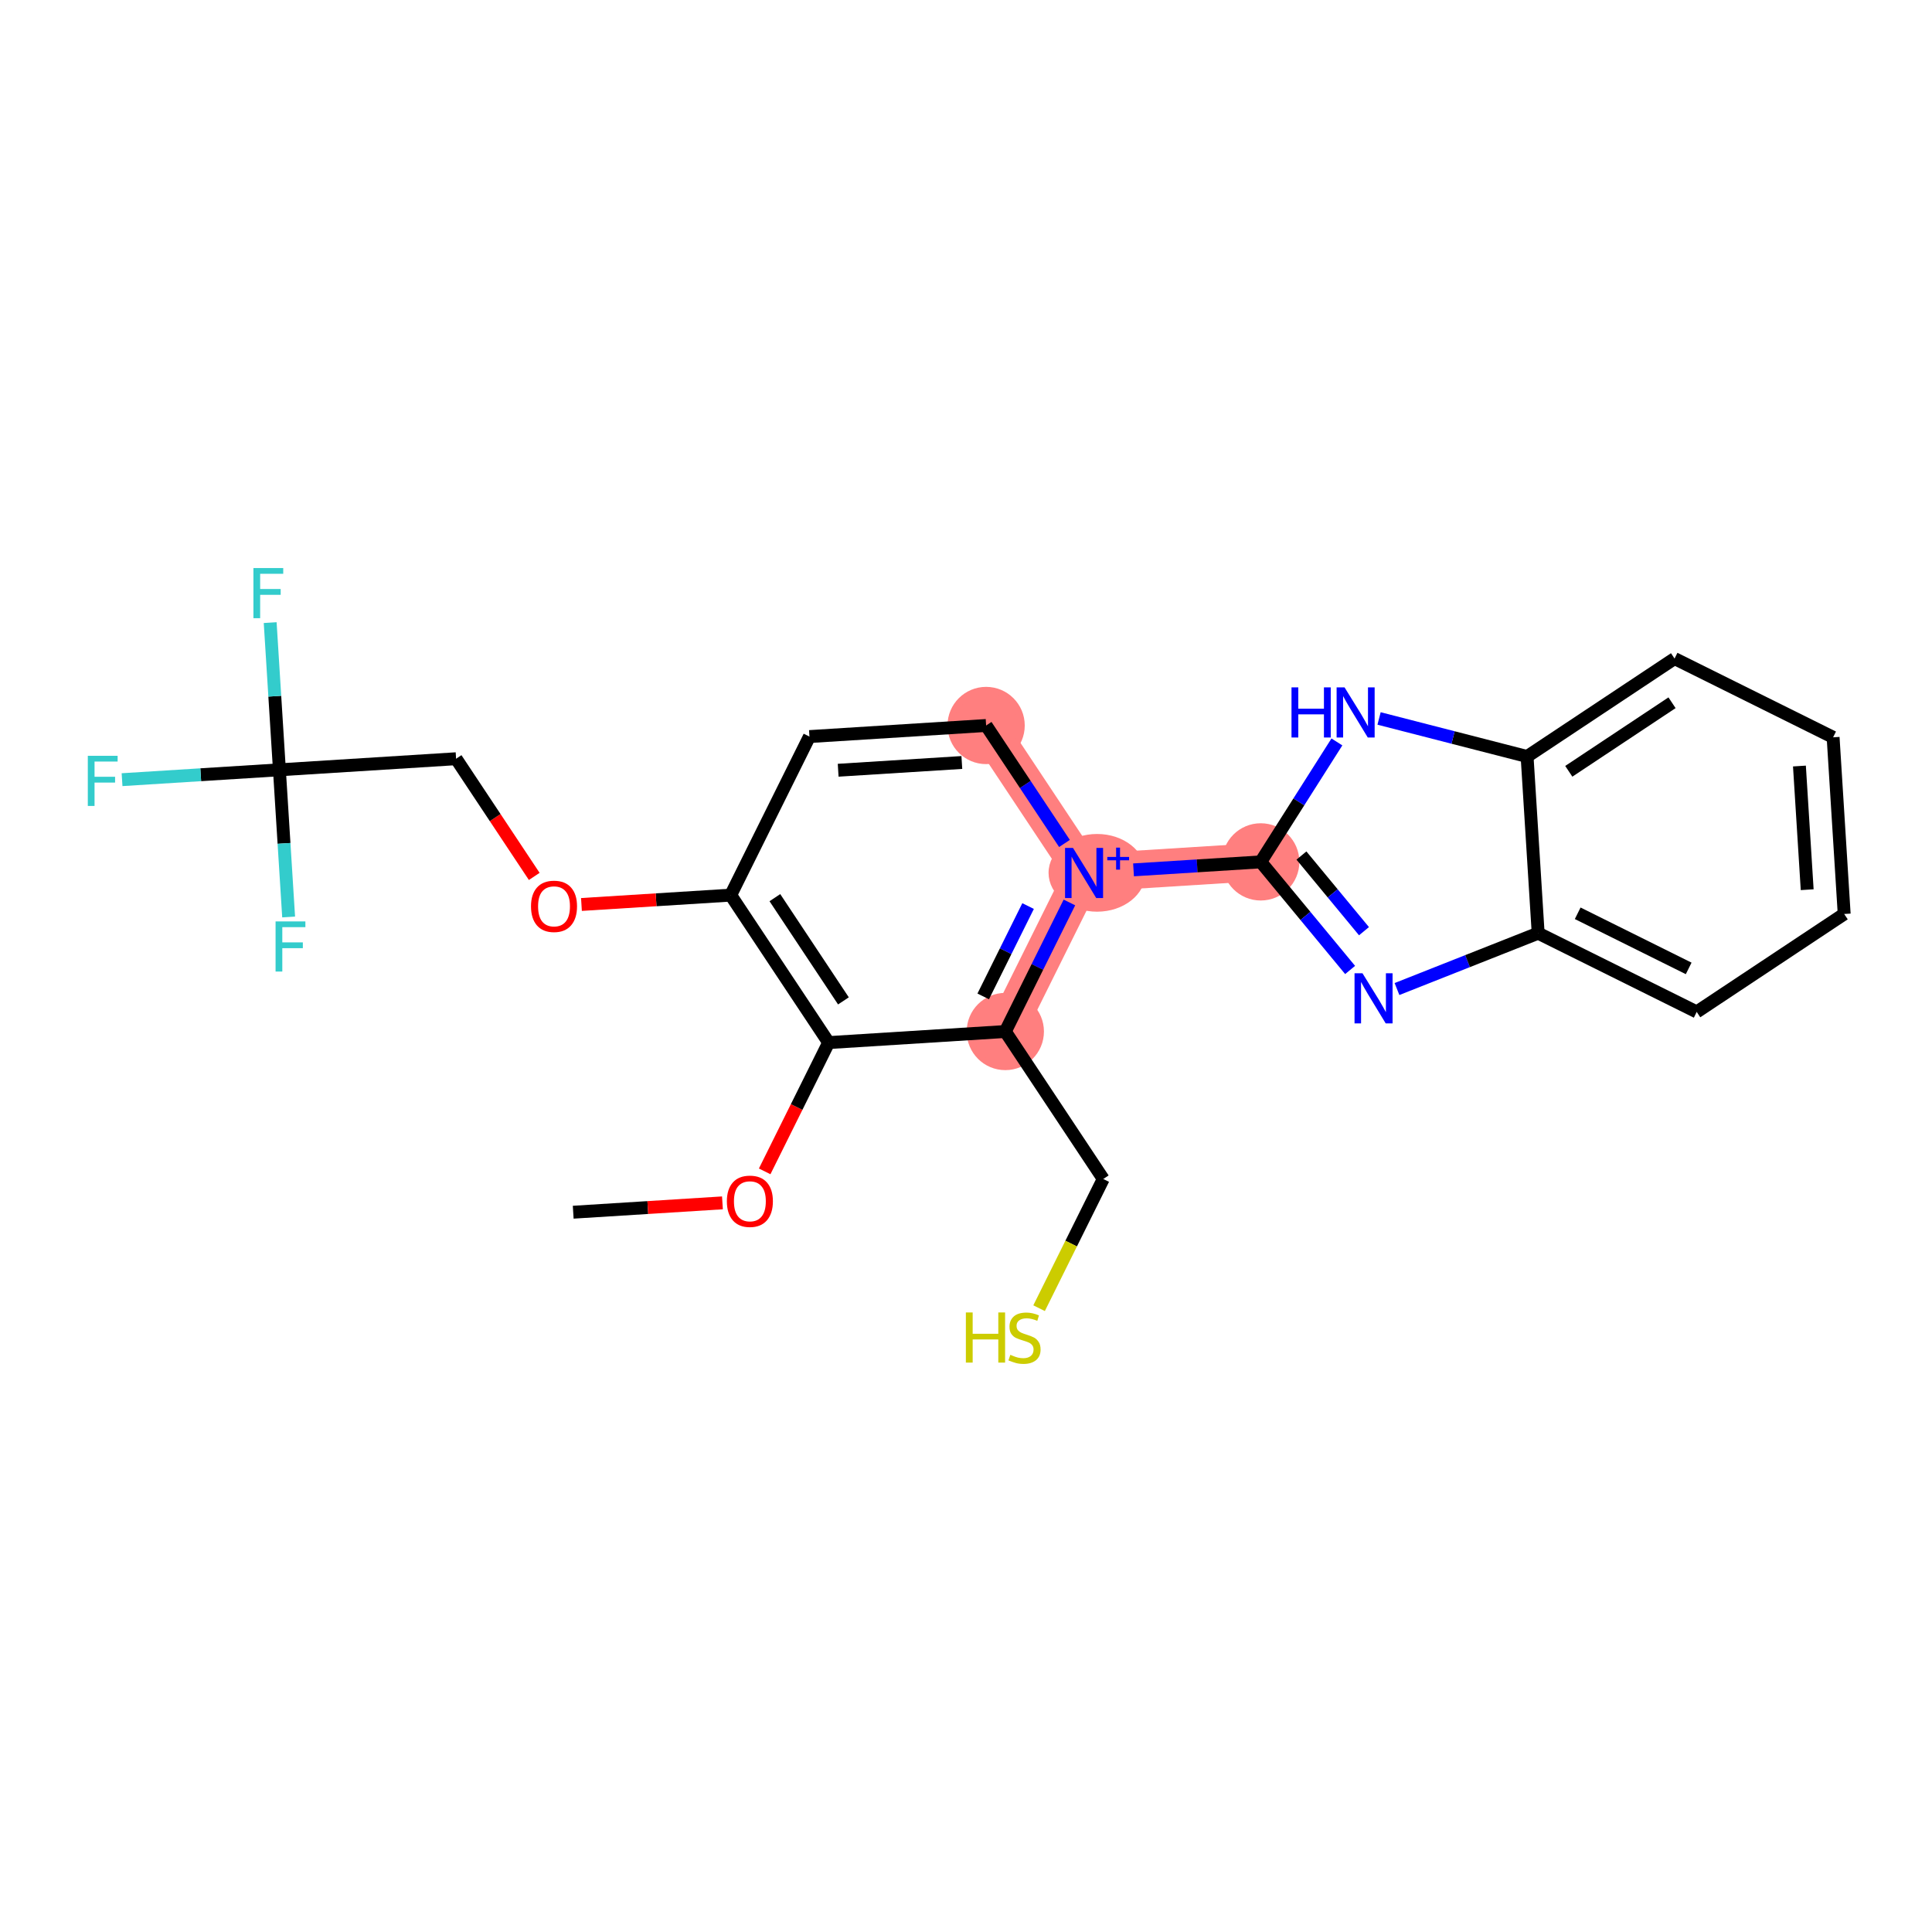 <?xml version='1.0' encoding='iso-8859-1'?>
<svg version='1.1' baseProfile='full'
              xmlns='http://www.w3.org/2000/svg'
                      xmlns:rdkit='http://www.rdkit.org/xml'
                      xmlns:xlink='http://www.w3.org/1999/xlink'
                  xml:space='preserve'
width='300px' height='300px' viewBox='0 0 300 300'>
<!-- END OF HEADER -->
<rect style='opacity:1.0;fill:#FFFFFF;stroke:none' width='300' height='300' x='0' y='0'> </rect>
<rect style='opacity:1.0;fill:#FFFFFF;stroke:none' width='300' height='300' x='0' y='0'> </rect>
<path d='M 153.125,112.654 L 168.332,135.553' style='fill:none;fill-rule:evenodd;stroke:#FF7F7F;stroke-width:5.9px;stroke-linecap:butt;stroke-linejoin:miter;stroke-opacity:1' />
<path d='M 168.332,135.553 L 195.767,133.833' style='fill:none;fill-rule:evenodd;stroke:#FF7F7F;stroke-width:5.9px;stroke-linecap:butt;stroke-linejoin:miter;stroke-opacity:1' />
<path d='M 168.332,135.553 L 156.105,160.173' style='fill:none;fill-rule:evenodd;stroke:#FF7F7F;stroke-width:5.9px;stroke-linecap:butt;stroke-linejoin:miter;stroke-opacity:1' />
<ellipse cx='153.125' cy='112.654' rx='5.498' ry='5.498'  style='fill:#FF7F7F;fill-rule:evenodd;stroke:#FF7F7F;stroke-width:1.0px;stroke-linecap:butt;stroke-linejoin:miter;stroke-opacity:1' />
<ellipse cx='170.353' cy='135.533' rx='7.033' ry='5.534'  style='fill:#FF7F7F;fill-rule:evenodd;stroke:#FF7F7F;stroke-width:1.0px;stroke-linecap:butt;stroke-linejoin:miter;stroke-opacity:1' />
<ellipse cx='195.767' cy='133.833' rx='5.498' ry='5.498'  style='fill:#FF7F7F;fill-rule:evenodd;stroke:#FF7F7F;stroke-width:1.0px;stroke-linecap:butt;stroke-linejoin:miter;stroke-opacity:1' />
<ellipse cx='156.105' cy='160.173' rx='5.498' ry='5.498'  style='fill:#FF7F7F;fill-rule:evenodd;stroke:#FF7F7F;stroke-width:1.0px;stroke-linecap:butt;stroke-linejoin:miter;stroke-opacity:1' />
<path class='bond-0 atom-0 atom-1' d='M 89.007,188.232 L 100.594,187.506' style='fill:none;fill-rule:evenodd;stroke:#000000;stroke-width:2.0px;stroke-linecap:butt;stroke-linejoin:miter;stroke-opacity:1' />
<path class='bond-0 atom-0 atom-1' d='M 100.594,187.506 L 112.181,186.779' style='fill:none;fill-rule:evenodd;stroke:#FF0000;stroke-width:2.0px;stroke-linecap:butt;stroke-linejoin:miter;stroke-opacity:1' />
<path class='bond-1 atom-1 atom-2' d='M 118.738,181.889 L 123.704,171.891' style='fill:none;fill-rule:evenodd;stroke:#FF0000;stroke-width:2.0px;stroke-linecap:butt;stroke-linejoin:miter;stroke-opacity:1' />
<path class='bond-1 atom-1 atom-2' d='M 123.704,171.891 L 128.67,161.893' style='fill:none;fill-rule:evenodd;stroke:#000000;stroke-width:2.0px;stroke-linecap:butt;stroke-linejoin:miter;stroke-opacity:1' />
<path class='bond-2 atom-2 atom-3' d='M 128.67,161.893 L 113.463,138.994' style='fill:none;fill-rule:evenodd;stroke:#000000;stroke-width:2.0px;stroke-linecap:butt;stroke-linejoin:miter;stroke-opacity:1' />
<path class='bond-2 atom-2 atom-3' d='M 130.968,155.417 L 120.323,139.387' style='fill:none;fill-rule:evenodd;stroke:#000000;stroke-width:2.0px;stroke-linecap:butt;stroke-linejoin:miter;stroke-opacity:1' />
<path class='bond-24 atom-22 atom-2' d='M 156.105,160.173 L 128.67,161.893' style='fill:none;fill-rule:evenodd;stroke:#000000;stroke-width:2.0px;stroke-linecap:butt;stroke-linejoin:miter;stroke-opacity:1' />
<path class='bond-3 atom-3 atom-4' d='M 113.463,138.994 L 101.876,139.72' style='fill:none;fill-rule:evenodd;stroke:#000000;stroke-width:2.0px;stroke-linecap:butt;stroke-linejoin:miter;stroke-opacity:1' />
<path class='bond-3 atom-3 atom-4' d='M 101.876,139.72 L 90.288,140.447' style='fill:none;fill-rule:evenodd;stroke:#FF0000;stroke-width:2.0px;stroke-linecap:butt;stroke-linejoin:miter;stroke-opacity:1' />
<path class='bond-9 atom-3 atom-10' d='M 113.463,138.994 L 125.69,114.374' style='fill:none;fill-rule:evenodd;stroke:#000000;stroke-width:2.0px;stroke-linecap:butt;stroke-linejoin:miter;stroke-opacity:1' />
<path class='bond-4 atom-4 atom-5' d='M 82.957,136.09 L 76.889,126.952' style='fill:none;fill-rule:evenodd;stroke:#FF0000;stroke-width:2.0px;stroke-linecap:butt;stroke-linejoin:miter;stroke-opacity:1' />
<path class='bond-4 atom-4 atom-5' d='M 76.889,126.952 L 70.821,117.815' style='fill:none;fill-rule:evenodd;stroke:#000000;stroke-width:2.0px;stroke-linecap:butt;stroke-linejoin:miter;stroke-opacity:1' />
<path class='bond-5 atom-5 atom-6' d='M 70.821,117.815 L 43.386,119.535' style='fill:none;fill-rule:evenodd;stroke:#000000;stroke-width:2.0px;stroke-linecap:butt;stroke-linejoin:miter;stroke-opacity:1' />
<path class='bond-6 atom-6 atom-7' d='M 43.386,119.535 L 31.169,120.301' style='fill:none;fill-rule:evenodd;stroke:#000000;stroke-width:2.0px;stroke-linecap:butt;stroke-linejoin:miter;stroke-opacity:1' />
<path class='bond-6 atom-6 atom-7' d='M 31.169,120.301 L 18.953,121.067' style='fill:none;fill-rule:evenodd;stroke:#33CCCC;stroke-width:2.0px;stroke-linecap:butt;stroke-linejoin:miter;stroke-opacity:1' />
<path class='bond-7 atom-6 atom-8' d='M 43.386,119.535 L 42.669,108.107' style='fill:none;fill-rule:evenodd;stroke:#000000;stroke-width:2.0px;stroke-linecap:butt;stroke-linejoin:miter;stroke-opacity:1' />
<path class='bond-7 atom-6 atom-8' d='M 42.669,108.107 L 41.953,96.679' style='fill:none;fill-rule:evenodd;stroke:#33CCCC;stroke-width:2.0px;stroke-linecap:butt;stroke-linejoin:miter;stroke-opacity:1' />
<path class='bond-8 atom-6 atom-9' d='M 43.386,119.535 L 44.102,130.962' style='fill:none;fill-rule:evenodd;stroke:#000000;stroke-width:2.0px;stroke-linecap:butt;stroke-linejoin:miter;stroke-opacity:1' />
<path class='bond-8 atom-6 atom-9' d='M 44.102,130.962 L 44.819,142.39' style='fill:none;fill-rule:evenodd;stroke:#33CCCC;stroke-width:2.0px;stroke-linecap:butt;stroke-linejoin:miter;stroke-opacity:1' />
<path class='bond-10 atom-10 atom-11' d='M 125.69,114.374 L 153.125,112.654' style='fill:none;fill-rule:evenodd;stroke:#000000;stroke-width:2.0px;stroke-linecap:butt;stroke-linejoin:miter;stroke-opacity:1' />
<path class='bond-10 atom-10 atom-11' d='M 130.15,119.603 L 149.354,118.399' style='fill:none;fill-rule:evenodd;stroke:#000000;stroke-width:2.0px;stroke-linecap:butt;stroke-linejoin:miter;stroke-opacity:1' />
<path class='bond-11 atom-11 atom-12' d='M 153.125,112.654 L 159.208,121.814' style='fill:none;fill-rule:evenodd;stroke:#000000;stroke-width:2.0px;stroke-linecap:butt;stroke-linejoin:miter;stroke-opacity:1' />
<path class='bond-11 atom-11 atom-12' d='M 159.208,121.814 L 165.291,130.974' style='fill:none;fill-rule:evenodd;stroke:#0000FF;stroke-width:2.0px;stroke-linecap:butt;stroke-linejoin:miter;stroke-opacity:1' />
<path class='bond-12 atom-12 atom-13' d='M 176.014,135.072 L 185.891,134.452' style='fill:none;fill-rule:evenodd;stroke:#0000FF;stroke-width:2.0px;stroke-linecap:butt;stroke-linejoin:miter;stroke-opacity:1' />
<path class='bond-12 atom-12 atom-13' d='M 185.891,134.452 L 195.767,133.833' style='fill:none;fill-rule:evenodd;stroke:#000000;stroke-width:2.0px;stroke-linecap:butt;stroke-linejoin:miter;stroke-opacity:1' />
<path class='bond-21 atom-12 atom-22' d='M 166.058,140.133 L 161.081,150.153' style='fill:none;fill-rule:evenodd;stroke:#0000FF;stroke-width:2.0px;stroke-linecap:butt;stroke-linejoin:miter;stroke-opacity:1' />
<path class='bond-21 atom-12 atom-22' d='M 161.081,150.153 L 156.105,160.173' style='fill:none;fill-rule:evenodd;stroke:#000000;stroke-width:2.0px;stroke-linecap:butt;stroke-linejoin:miter;stroke-opacity:1' />
<path class='bond-21 atom-12 atom-22' d='M 159.641,140.693 L 156.157,147.707' style='fill:none;fill-rule:evenodd;stroke:#0000FF;stroke-width:2.0px;stroke-linecap:butt;stroke-linejoin:miter;stroke-opacity:1' />
<path class='bond-21 atom-12 atom-22' d='M 156.157,147.707 L 152.674,154.721' style='fill:none;fill-rule:evenodd;stroke:#000000;stroke-width:2.0px;stroke-linecap:butt;stroke-linejoin:miter;stroke-opacity:1' />
<path class='bond-13 atom-13 atom-14' d='M 195.767,133.833 L 202.706,142.225' style='fill:none;fill-rule:evenodd;stroke:#000000;stroke-width:2.0px;stroke-linecap:butt;stroke-linejoin:miter;stroke-opacity:1' />
<path class='bond-13 atom-13 atom-14' d='M 202.706,142.225 L 209.645,150.616' style='fill:none;fill-rule:evenodd;stroke:#0000FF;stroke-width:2.0px;stroke-linecap:butt;stroke-linejoin:miter;stroke-opacity:1' />
<path class='bond-13 atom-13 atom-14' d='M 202.086,132.847 L 206.943,138.721' style='fill:none;fill-rule:evenodd;stroke:#000000;stroke-width:2.0px;stroke-linecap:butt;stroke-linejoin:miter;stroke-opacity:1' />
<path class='bond-13 atom-13 atom-14' d='M 206.943,138.721 L 211.8,144.595' style='fill:none;fill-rule:evenodd;stroke:#0000FF;stroke-width:2.0px;stroke-linecap:butt;stroke-linejoin:miter;stroke-opacity:1' />
<path class='bond-25 atom-21 atom-13' d='M 207.594,115.207 L 201.68,124.52' style='fill:none;fill-rule:evenodd;stroke:#0000FF;stroke-width:2.0px;stroke-linecap:butt;stroke-linejoin:miter;stroke-opacity:1' />
<path class='bond-25 atom-21 atom-13' d='M 201.68,124.52 L 195.767,133.833' style='fill:none;fill-rule:evenodd;stroke:#000000;stroke-width:2.0px;stroke-linecap:butt;stroke-linejoin:miter;stroke-opacity:1' />
<path class='bond-14 atom-14 atom-15' d='M 216.924,153.577 L 227.885,149.241' style='fill:none;fill-rule:evenodd;stroke:#0000FF;stroke-width:2.0px;stroke-linecap:butt;stroke-linejoin:miter;stroke-opacity:1' />
<path class='bond-14 atom-14 atom-15' d='M 227.885,149.241 L 238.845,144.904' style='fill:none;fill-rule:evenodd;stroke:#000000;stroke-width:2.0px;stroke-linecap:butt;stroke-linejoin:miter;stroke-opacity:1' />
<path class='bond-15 atom-15 atom-16' d='M 238.845,144.904 L 263.464,157.131' style='fill:none;fill-rule:evenodd;stroke:#000000;stroke-width:2.0px;stroke-linecap:butt;stroke-linejoin:miter;stroke-opacity:1' />
<path class='bond-15 atom-15 atom-16' d='M 244.984,141.814 L 262.217,150.373' style='fill:none;fill-rule:evenodd;stroke:#000000;stroke-width:2.0px;stroke-linecap:butt;stroke-linejoin:miter;stroke-opacity:1' />
<path class='bond-26 atom-20 atom-15' d='M 237.125,117.469 L 238.845,144.904' style='fill:none;fill-rule:evenodd;stroke:#000000;stroke-width:2.0px;stroke-linecap:butt;stroke-linejoin:miter;stroke-opacity:1' />
<path class='bond-16 atom-16 atom-17' d='M 263.464,157.131 L 286.364,141.924' style='fill:none;fill-rule:evenodd;stroke:#000000;stroke-width:2.0px;stroke-linecap:butt;stroke-linejoin:miter;stroke-opacity:1' />
<path class='bond-17 atom-17 atom-18' d='M 286.364,141.924 L 284.644,114.489' style='fill:none;fill-rule:evenodd;stroke:#000000;stroke-width:2.0px;stroke-linecap:butt;stroke-linejoin:miter;stroke-opacity:1' />
<path class='bond-17 atom-17 atom-18' d='M 280.619,138.153 L 279.415,118.949' style='fill:none;fill-rule:evenodd;stroke:#000000;stroke-width:2.0px;stroke-linecap:butt;stroke-linejoin:miter;stroke-opacity:1' />
<path class='bond-18 atom-18 atom-19' d='M 284.644,114.489 L 260.024,102.262' style='fill:none;fill-rule:evenodd;stroke:#000000;stroke-width:2.0px;stroke-linecap:butt;stroke-linejoin:miter;stroke-opacity:1' />
<path class='bond-19 atom-19 atom-20' d='M 260.024,102.262 L 237.125,117.469' style='fill:none;fill-rule:evenodd;stroke:#000000;stroke-width:2.0px;stroke-linecap:butt;stroke-linejoin:miter;stroke-opacity:1' />
<path class='bond-19 atom-19 atom-20' d='M 259.631,109.123 L 243.601,119.768' style='fill:none;fill-rule:evenodd;stroke:#000000;stroke-width:2.0px;stroke-linecap:butt;stroke-linejoin:miter;stroke-opacity:1' />
<path class='bond-20 atom-20 atom-21' d='M 237.125,117.469 L 225.633,114.516' style='fill:none;fill-rule:evenodd;stroke:#000000;stroke-width:2.0px;stroke-linecap:butt;stroke-linejoin:miter;stroke-opacity:1' />
<path class='bond-20 atom-20 atom-21' d='M 225.633,114.516 L 214.141,111.562' style='fill:none;fill-rule:evenodd;stroke:#0000FF;stroke-width:2.0px;stroke-linecap:butt;stroke-linejoin:miter;stroke-opacity:1' />
<path class='bond-22 atom-22 atom-23' d='M 156.105,160.173 L 171.312,183.072' style='fill:none;fill-rule:evenodd;stroke:#000000;stroke-width:2.0px;stroke-linecap:butt;stroke-linejoin:miter;stroke-opacity:1' />
<path class='bond-23 atom-23 atom-24' d='M 171.312,183.072 L 166.33,193.103' style='fill:none;fill-rule:evenodd;stroke:#000000;stroke-width:2.0px;stroke-linecap:butt;stroke-linejoin:miter;stroke-opacity:1' />
<path class='bond-23 atom-23 atom-24' d='M 166.33,193.103 L 161.348,203.134' style='fill:none;fill-rule:evenodd;stroke:#CCCC00;stroke-width:2.0px;stroke-linecap:butt;stroke-linejoin:miter;stroke-opacity:1' />
<path  class='atom-1' d='M 112.868 186.534
Q 112.868 184.665, 113.792 183.62
Q 114.716 182.576, 116.442 182.576
Q 118.168 182.576, 119.092 183.62
Q 120.015 184.665, 120.015 186.534
Q 120.015 188.425, 119.081 189.503
Q 118.146 190.57, 116.442 190.57
Q 114.727 190.57, 113.792 189.503
Q 112.868 188.436, 112.868 186.534
M 116.442 189.69
Q 117.629 189.69, 118.267 188.898
Q 118.916 188.096, 118.916 186.534
Q 118.916 185.006, 118.267 184.236
Q 117.629 183.455, 116.442 183.455
Q 115.254 183.455, 114.606 184.225
Q 113.968 184.995, 113.968 186.534
Q 113.968 188.107, 114.606 188.898
Q 115.254 189.69, 116.442 189.69
' fill='#FF0000'/>
<path  class='atom-4' d='M 82.454 140.736
Q 82.454 138.867, 83.378 137.822
Q 84.301 136.777, 86.028 136.777
Q 87.754 136.777, 88.678 137.822
Q 89.601 138.867, 89.601 140.736
Q 89.601 142.627, 88.667 143.705
Q 87.732 144.771, 86.028 144.771
Q 84.312 144.771, 83.378 143.705
Q 82.454 142.638, 82.454 140.736
M 86.028 143.891
Q 87.215 143.891, 87.853 143.1
Q 88.502 142.297, 88.502 140.736
Q 88.502 139.207, 87.853 138.438
Q 87.215 137.657, 86.028 137.657
Q 84.84 137.657, 84.192 138.427
Q 83.554 139.196, 83.554 140.736
Q 83.554 142.308, 84.192 143.1
Q 84.84 143.891, 86.028 143.891
' fill='#FF0000'/>
<path  class='atom-7' d='M 13.636 117.362
L 18.265 117.362
L 18.265 118.253
L 14.681 118.253
L 14.681 120.617
L 17.87 120.617
L 17.87 121.519
L 14.681 121.519
L 14.681 125.147
L 13.636 125.147
L 13.636 117.362
' fill='#33CCCC'/>
<path  class='atom-8' d='M 39.351 88.207
L 43.98 88.207
L 43.98 89.098
L 40.396 89.098
L 40.396 91.462
L 43.584 91.462
L 43.584 92.364
L 40.396 92.364
L 40.396 95.992
L 39.351 95.992
L 39.351 88.207
' fill='#33CCCC'/>
<path  class='atom-9' d='M 42.791 143.077
L 47.42 143.077
L 47.42 143.968
L 43.836 143.968
L 43.836 146.332
L 47.025 146.332
L 47.025 147.233
L 43.836 147.233
L 43.836 150.862
L 42.791 150.862
L 42.791 143.077
' fill='#33CCCC'/>
<path  class='atom-12' d='M 166.611 131.661
L 169.162 135.784
Q 169.415 136.191, 169.822 136.928
Q 170.229 137.665, 170.251 137.708
L 170.251 131.661
L 171.285 131.661
L 171.285 139.446
L 170.218 139.446
L 167.48 134.938
Q 167.161 134.41, 166.82 133.805
Q 166.491 133.2, 166.392 133.013
L 166.392 139.446
L 165.38 139.446
L 165.38 131.661
L 166.611 131.661
' fill='#0000FF'/>
<path  class='atom-12' d='M 171.938 133.064
L 173.309 133.064
L 173.309 131.62
L 173.919 131.62
L 173.919 133.064
L 175.327 133.064
L 175.327 133.587
L 173.919 133.587
L 173.919 135.038
L 173.309 135.038
L 173.309 133.587
L 171.938 133.587
L 171.938 133.064
' fill='#0000FF'/>
<path  class='atom-14' d='M 211.564 151.125
L 214.115 155.248
Q 214.368 155.655, 214.774 156.392
Q 215.181 157.129, 215.203 157.173
L 215.203 151.125
L 216.237 151.125
L 216.237 158.91
L 215.17 158.91
L 212.432 154.402
Q 212.114 153.874, 211.773 153.269
Q 211.443 152.664, 211.344 152.477
L 211.344 158.91
L 210.332 158.91
L 210.332 151.125
L 211.564 151.125
' fill='#0000FF'/>
<path  class='atom-21' d='M 200.545 106.735
L 201.6 106.735
L 201.6 110.044
L 205.581 110.044
L 205.581 106.735
L 206.636 106.735
L 206.636 114.519
L 205.581 114.519
L 205.581 110.924
L 201.6 110.924
L 201.6 114.519
L 200.545 114.519
L 200.545 106.735
' fill='#0000FF'/>
<path  class='atom-21' d='M 208.781 106.735
L 211.331 110.858
Q 211.584 111.265, 211.991 112.001
Q 212.398 112.738, 212.42 112.782
L 212.42 106.735
L 213.454 106.735
L 213.454 114.519
L 212.387 114.519
L 209.649 110.011
Q 209.33 109.483, 208.989 108.879
Q 208.66 108.274, 208.561 108.087
L 208.561 114.519
L 207.549 114.519
L 207.549 106.735
L 208.781 106.735
' fill='#0000FF'/>
<path  class='atom-24' d='M 149.98 203.799
L 151.035 203.799
L 151.035 207.109
L 155.016 207.109
L 155.016 203.799
L 156.071 203.799
L 156.071 211.584
L 155.016 211.584
L 155.016 207.988
L 151.035 207.988
L 151.035 211.584
L 149.98 211.584
L 149.98 203.799
' fill='#CCCC00'/>
<path  class='atom-24' d='M 156.885 210.374
Q 156.973 210.407, 157.336 210.561
Q 157.698 210.715, 158.094 210.814
Q 158.501 210.902, 158.897 210.902
Q 159.634 210.902, 160.062 210.55
Q 160.491 210.187, 160.491 209.561
Q 160.491 209.132, 160.271 208.868
Q 160.062 208.604, 159.733 208.461
Q 159.403 208.318, 158.853 208.153
Q 158.16 207.944, 157.742 207.746
Q 157.336 207.548, 157.039 207.131
Q 156.753 206.713, 156.753 206.009
Q 156.753 205.03, 157.413 204.426
Q 158.083 203.821, 159.403 203.821
Q 160.304 203.821, 161.327 204.25
L 161.074 205.096
Q 160.139 204.711, 159.436 204.711
Q 158.677 204.711, 158.259 205.03
Q 157.841 205.338, 157.852 205.877
Q 157.852 206.295, 158.061 206.548
Q 158.281 206.801, 158.589 206.944
Q 158.908 207.087, 159.436 207.251
Q 160.139 207.471, 160.557 207.691
Q 160.975 207.911, 161.272 208.362
Q 161.58 208.802, 161.58 209.561
Q 161.58 210.638, 160.854 211.221
Q 160.139 211.793, 158.941 211.793
Q 158.248 211.793, 157.72 211.639
Q 157.204 211.496, 156.588 211.243
L 156.885 210.374
' fill='#CCCC00'/>
</svg>
